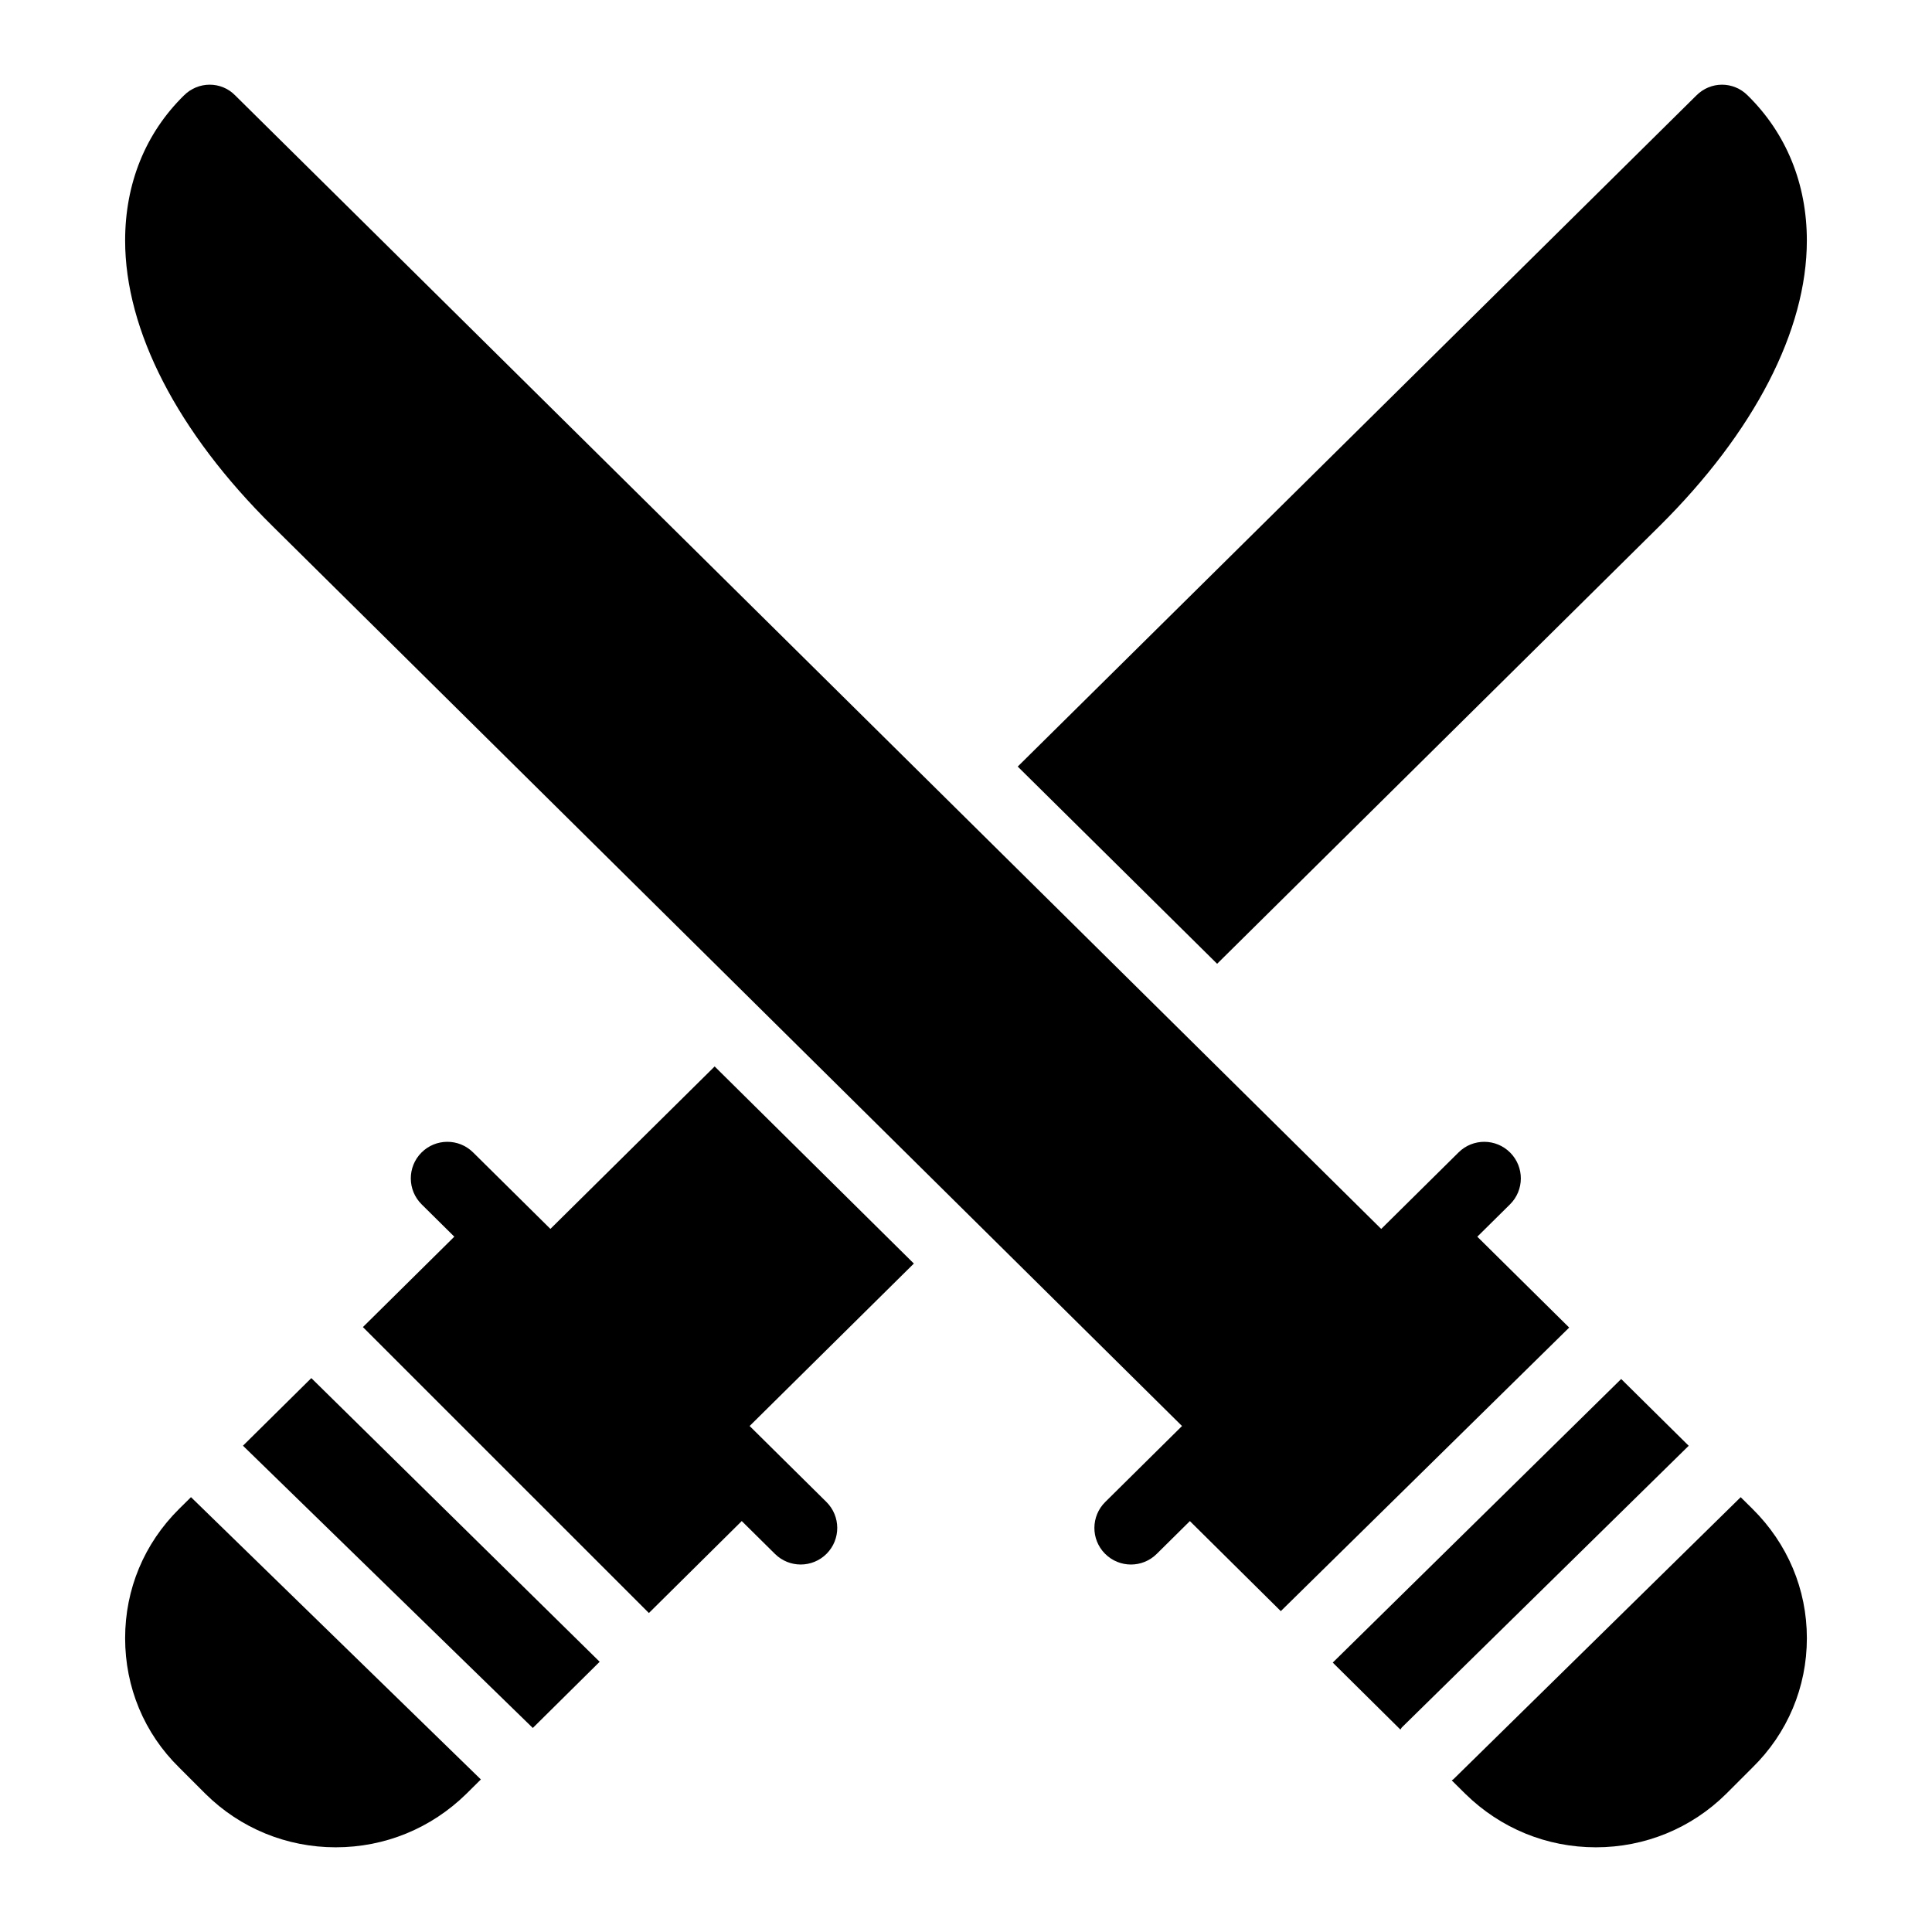 <?xml version="1.0" encoding="UTF-8"?>
<!-- Uploaded to: ICON Repo, www.svgrepo.com, Generator: ICON Repo Mixer Tools -->
<svg fill="#000000" width="800px" height="800px" version="1.1" viewBox="144 144 512 512" xmlns="http://www.w3.org/2000/svg">
 <g>
  <path d="m208.39 527.13 76.809 74.801 17.719-17.543-76.414-75.176z"/>
  <path d="m191.5 543.84c-9.301 9.203-14.34 21.312-14.34 34.297s5.039 25.191 14.34 34.297l6.977 6.977c9.203 9.105 21.508 14.145 34.492 14.145 13.078 0 25.289-5.039 34.59-14.145l3.875-3.84-76.82-74.809z"/>
  <path d="m573.63 509.45-76.438 75.152 17.934 17.758c0.16-0.184 0.223-0.418 0.398-0.594l76-74.621z"/>
  <path d="m605.3 540.77-76.152 74.77c-0.125 0.125-0.297 0.164-0.426 0.281l3.625 3.59c9.301 9.105 21.508 14.145 34.59 14.145 12.984 0 25.289-5.039 34.492-14.145l6.977-6.977c9.301-9.105 14.434-21.316 14.434-34.297 0-12.984-5.133-25.094-14.438-34.297z"/>
  <path d="m559.85 495.82-24.348-24.082 8.66-8.566c3.805-3.766 3.836-9.898 0.074-13.699-3.766-3.805-9.898-3.848-13.699-0.074l-20.5 20.281-303.71-300.4c-3.684-3.781-9.789-3.781-13.566 0-10.27 10.074-15.598 23.445-15.598 38.461 0 23.836 13.855 50.77 39.047 75.668l241.04 238.5-20.348 20.133c-3.805 3.766-3.836 9.898-0.074 13.699 1.898 1.914 4.391 2.875 6.887 2.875 2.461 0 4.926-0.934 6.812-2.801l8.805-8.711 24.094 23.863z"/>
  <path d="m583.79 283.41c25.094-24.898 39.043-51.832 39.043-75.668 0-15.016-5.426-28.387-15.695-38.465-3.777-3.777-9.785-3.777-13.562 0l-179.87 177.87 52.844 52.266z"/>
  <path d="m333.39 426.62-43.527 43.051-20.496-20.277c-3.797-3.762-9.93-3.734-13.699 0.074-3.762 3.805-3.727 9.934 0.074 13.699l8.656 8.566-24.223 23.957 75.789 75.777 24.609-24.371 8.809 8.715c1.887 1.867 4.348 2.801 6.812 2.801 2.496 0 4.992-0.961 6.887-2.875 3.762-3.805 3.727-9.934-0.074-13.699l-20.348-20.133 43.523-43.051z"/>
 </g>
</svg>